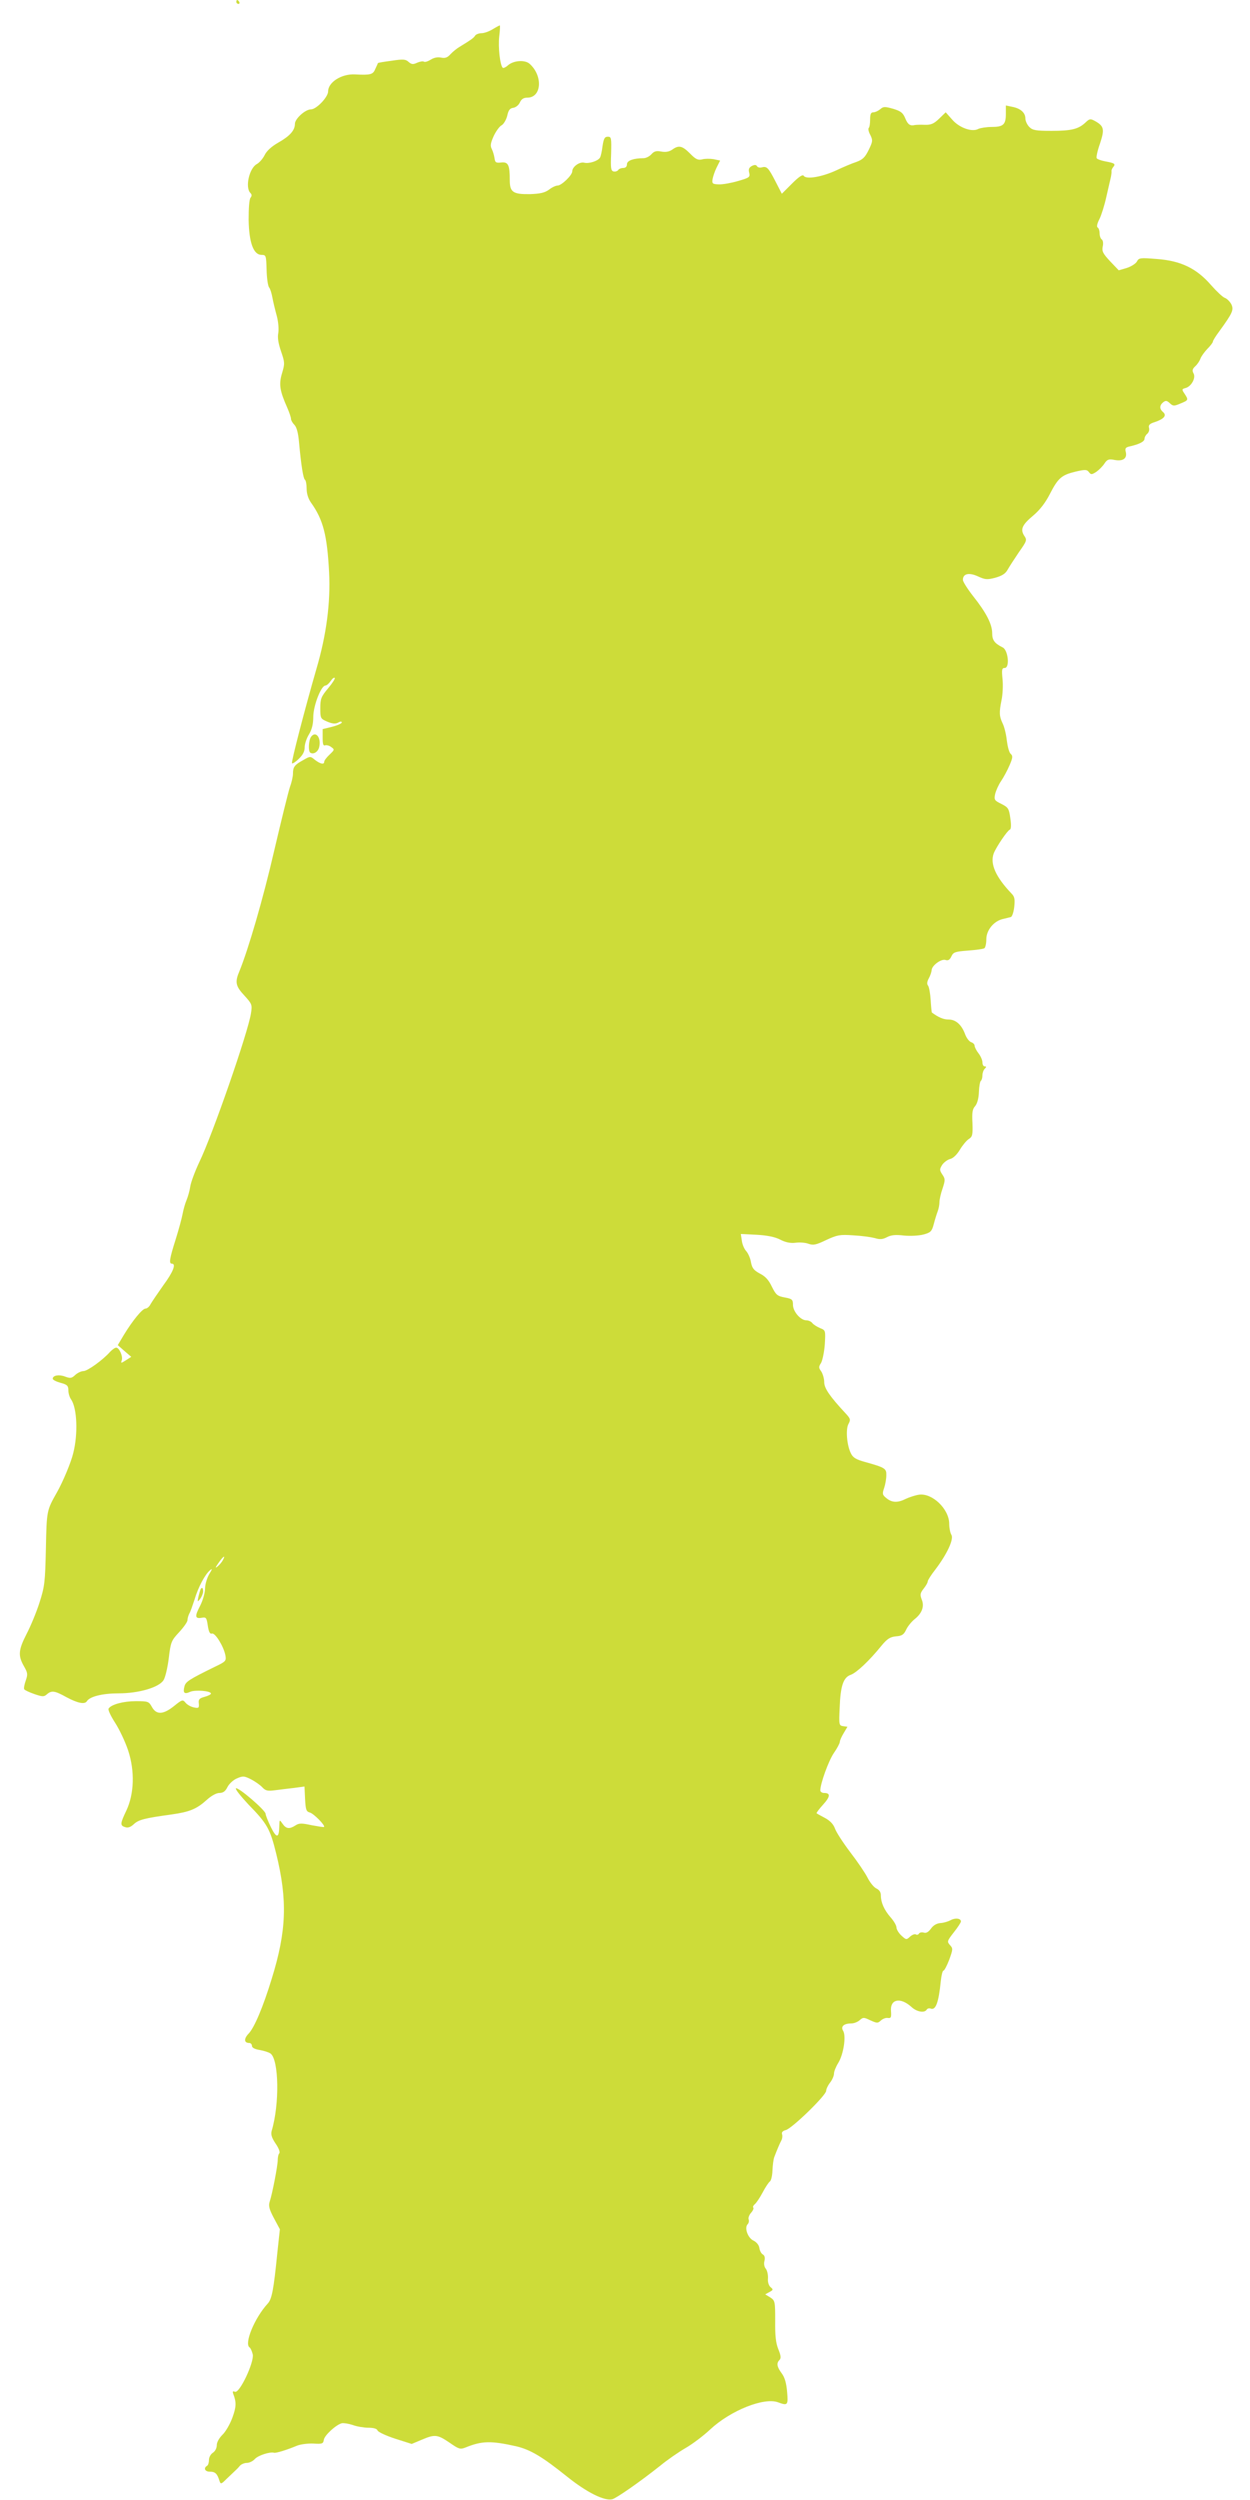 <?xml version="1.0" standalone="no"?>
<!DOCTYPE svg PUBLIC "-//W3C//DTD SVG 20010904//EN"
 "http://www.w3.org/TR/2001/REC-SVG-20010904/DTD/svg10.dtd">
<svg version="1.0" xmlns="http://www.w3.org/2000/svg"
 width="640pt" height="1280pt" viewBox="0 0 640 1280"
 preserveAspectRatio="xMidYMid meet">
<g transform="translate(0,1280) scale(0.1,-0.1)"
fill="#cddc39" stroke="none">
<path d="M1210 12790 c0 -5 5 -10 11 -10 5 0 7 5 4 10 -3 6 -8 10 -11 10 -2 0
-4 -4 -4 -10z"/>
<path d="M2522 12650 c-18 -11 -43 -20 -57 -20 -13 0 -28 -6 -32 -12 -8 -13
-23 -23 -77 -56 -16 -9 -38 -27 -50 -40 -15 -17 -27 -21 -47 -17 -18 4 -37 0
-53 -10 -14 -9 -29 -14 -35 -11 -5 4 -21 1 -35 -5 -21 -10 -29 -9 -44 4 -15
14 -28 15 -87 6 -38 -5 -69 -10 -70 -12 0 -1 -6 -14 -13 -29 -12 -30 -24 -33
-104 -29 -69 4 -138 -40 -138 -87 0 -29 -60 -92 -88 -92 -29 0 -82 -48 -82
-74 0 -33 -25 -62 -85 -96 -35 -20 -60 -43 -70 -64 -9 -18 -27 -39 -40 -46
-39 -21 -61 -120 -33 -148 8 -8 8 -15 1 -24 -7 -8 -10 -55 -10 -113 2 -118 25
-180 66 -180 23 0 24 -3 26 -77 1 -43 7 -83 13 -90 6 -7 13 -31 17 -53 4 -22
14 -63 22 -92 8 -30 11 -66 8 -87 -5 -24 0 -54 14 -95 19 -56 20 -62 5 -112
-17 -57 -12 -89 27 -177 10 -23 19 -49 19 -57 0 -7 8 -21 18 -31 11 -12 19
-41 23 -88 11 -121 22 -186 30 -192 5 -3 9 -23 9 -46 0 -25 8 -51 22 -71 63
-88 83 -167 93 -357 8 -156 -14 -322 -65 -495 -60 -208 -130 -478 -125 -483 3
-3 19 7 35 23 21 20 30 38 30 59 0 17 10 47 22 66 15 25 22 52 22 91 1 58 40
158 62 159 6 0 18 10 27 23 8 12 17 20 21 16 3 -3 -12 -27 -34 -53 -36 -43
-40 -54 -40 -102 0 -52 1 -54 36 -69 26 -11 41 -12 55 -5 11 7 19 7 19 1 0 -5
-22 -15 -49 -22 l-49 -12 0 -44 c0 -33 3 -43 13 -39 7 2 21 -1 31 -9 18 -13
17 -14 -9 -39 -15 -14 -27 -30 -27 -36 0 -16 -19 -12 -47 9 -24 20 -25 20 -61
-1 -44 -24 -52 -35 -52 -69 0 -15 -7 -46 -16 -70 -8 -24 -44 -170 -80 -324
-57 -248 -133 -507 -178 -617 -24 -56 -20 -77 25 -125 39 -43 41 -47 34 -91
-14 -95 -197 -623 -265 -763 -22 -47 -43 -103 -46 -125 -3 -21 -12 -52 -19
-69 -7 -16 -16 -48 -20 -70 -4 -22 -20 -81 -36 -132 -31 -98 -35 -123 -19
-123 23 0 7 -42 -44 -111 -29 -41 -58 -84 -65 -96 -6 -13 -18 -23 -26 -23 -16
0 -66 -61 -111 -135 l-31 -52 34 -30 35 -30 -28 -18 c-24 -15 -26 -16 -21 -1
8 20 -12 66 -28 66 -7 0 -20 -10 -31 -21 -37 -42 -116 -99 -137 -99 -11 0 -30
-9 -42 -20 -18 -17 -25 -18 -52 -8 -31 12 -63 6 -63 -11 0 -6 18 -15 40 -21
34 -9 40 -15 40 -38 0 -15 6 -36 14 -47 31 -45 36 -177 11 -275 -11 -47 -53
-147 -83 -200 -53 -94 -53 -93 -57 -288 -4 -173 -6 -194 -33 -278 -16 -50 -46
-122 -66 -160 -42 -82 -44 -111 -14 -164 20 -35 21 -42 10 -74 -7 -20 -11 -40
-8 -45 3 -5 27 -16 53 -25 41 -14 48 -14 63 -1 24 21 40 19 101 -15 56 -30 93
-38 104 -20 15 24 80 40 162 40 103 0 206 30 230 67 9 13 21 64 27 112 10 84
13 91 53 134 24 26 43 53 43 62 0 8 4 23 9 33 6 9 17 42 27 72 18 62 54 130
80 151 12 10 11 5 -5 -21 -11 -19 -21 -52 -21 -73 0 -21 -11 -60 -25 -88 -29
-55 -27 -68 8 -62 22 4 25 1 31 -41 5 -32 11 -43 21 -40 16 6 60 -65 69 -111
5 -28 3 -32 -52 -58 -136 -67 -152 -77 -158 -103 -8 -32 0 -40 30 -26 25 11
106 5 106 -9 0 -5 -15 -12 -33 -17 -26 -7 -32 -13 -29 -34 2 -23 -1 -25 -25
-20 -15 3 -34 13 -43 24 -14 17 -17 17 -59 -17 -55 -44 -90 -46 -113 -5 -16
29 -20 30 -83 30 -64 0 -126 -17 -139 -38 -4 -6 11 -38 33 -72 22 -34 52 -97
67 -142 35 -106 31 -223 -9 -308 -32 -67 -33 -77 -6 -85 14 -5 28 0 45 16 24
22 54 30 193 49 92 13 128 28 179 74 24 22 50 36 65 36 19 0 31 8 42 31 9 17
31 37 49 44 30 13 37 12 71 -5 21 -11 47 -29 58 -41 17 -18 27 -20 66 -15 25
3 69 9 98 12 l52 7 3 -64 c3 -55 6 -64 24 -69 20 -5 81 -67 73 -74 -2 -2 -31
3 -64 9 -50 11 -64 11 -82 -1 -31 -20 -48 -18 -66 8 -16 23 -16 23 -17 -12 -1
-62 -14 -64 -43 -5 -15 31 -27 61 -27 68 0 18 -140 138 -152 131 -5 -4 24 -40
64 -83 96 -98 111 -125 142 -251 59 -240 53 -397 -23 -642 -44 -144 -89 -250
-118 -280 -25 -26 -24 -48 3 -48 8 0 14 -7 14 -15 0 -9 14 -17 40 -21 22 -4
47 -12 55 -18 43 -31 47 -259 6 -396 -5 -19 0 -35 20 -65 16 -23 24 -44 19
-50 -5 -5 -8 -21 -8 -35 0 -27 -27 -169 -41 -212 -7 -21 -3 -39 21 -84 l31
-58 -13 -120 c-19 -191 -28 -237 -49 -260 -68 -74 -122 -206 -93 -225 5 -3 12
-19 16 -35 9 -38 -67 -201 -91 -192 -11 5 -13 2 -9 -10 17 -44 16 -67 -4 -122
-12 -33 -35 -73 -51 -88 -17 -17 -29 -38 -29 -53 0 -15 -8 -31 -20 -39 -11 -7
-20 -23 -20 -36 0 -14 -4 -28 -10 -31 -20 -12 -10 -31 16 -30 26 0 37 -11 48
-48 6 -17 9 -16 35 10 16 15 35 33 42 40 8 7 20 19 27 28 7 8 23 15 36 15 13
0 31 9 41 20 16 18 77 38 98 32 10 -3 67 15 115 35 18 8 56 13 85 12 47 -3 52
-1 55 19 3 23 62 77 92 85 9 2 35 -2 56 -9 21 -8 58 -14 80 -14 27 0 44 -5 47
-14 3 -8 44 -27 90 -42 l85 -27 50 21 c68 29 81 28 143 -14 49 -34 55 -36 83
-25 84 34 129 35 259 6 72 -17 133 -53 260 -155 101 -81 191 -126 232 -116 22
6 139 87 246 172 35 29 93 69 129 90 35 20 92 63 126 95 105 98 277 166 348
139 49 -18 52 -15 46 54 -4 45 -12 74 -28 95 -25 34 -27 52 -11 68 9 9 7 23
-6 55 -13 32 -17 70 -16 146 0 99 -1 103 -25 119 l-26 16 22 12 c19 10 20 13
5 25 -9 8 -15 26 -13 45 1 18 -4 40 -11 49 -8 9 -11 26 -7 40 4 16 1 28 -8 33
-8 4 -16 19 -18 33 -2 15 -14 30 -30 38 -29 13 -48 66 -30 84 6 6 8 17 5 25
-3 7 3 23 12 33 10 11 15 23 12 27 -4 3 0 11 7 17 8 6 26 33 41 61 14 27 31
52 37 56 6 4 12 29 13 55 1 27 5 58 9 69 14 37 28 70 37 87 5 10 6 24 3 31 -3
9 3 17 19 21 31 7 207 178 207 201 0 9 9 28 20 42 11 14 20 35 20 46 0 11 10
36 22 55 27 44 41 137 25 164 -14 22 3 38 42 38 14 0 33 8 43 17 17 15 21 15
54 -1 34 -15 38 -16 54 -1 10 9 26 15 36 13 16 -2 18 3 16 34 -6 63 48 74 105
22 27 -25 67 -32 78 -13 4 6 13 8 20 5 26 -10 41 31 52 142 3 28 9 52 13 52 5
0 18 25 30 56 19 53 20 58 4 75 -16 18 -15 21 20 66 20 25 36 50 36 55 0 16
-28 20 -52 7 -13 -7 -36 -14 -52 -15 -19 -1 -37 -11 -49 -28 -13 -18 -25 -25
-37 -21 -10 3 -21 1 -25 -5 -3 -6 -11 -8 -16 -4 -6 3 -19 -2 -30 -12 -18 -17
-20 -16 -44 6 -14 13 -25 32 -25 41 0 10 -13 33 -30 52 -33 38 -50 76 -50 113
0 16 -8 28 -23 35 -13 6 -33 31 -45 55 -12 24 -52 83 -89 131 -37 49 -72 103
-78 121 -8 22 -25 40 -51 54 -21 11 -41 22 -43 24 -2 2 13 22 33 44 38 42 39
60 5 60 -10 0 -19 6 -19 13 0 35 42 151 69 191 17 24 31 51 31 58 0 7 9 27 20
45 l19 32 -22 3 c-21 3 -22 7 -18 92 4 115 19 158 57 171 30 11 95 72 158 150
29 35 44 44 74 47 30 2 40 9 52 35 8 17 28 41 43 53 38 30 51 66 36 101 -9 24
-8 32 10 55 12 15 21 31 21 37 0 6 17 33 39 61 60 79 96 156 82 178 -6 10 -11
35 -11 56 0 76 -88 160 -156 149 -19 -3 -49 -13 -66 -21 -41 -21 -71 -20 -99
3 -21 17 -23 22 -12 53 6 18 11 47 11 65 1 34 -6 39 -110 68 -44 12 -61 22
-71 43 -21 41 -28 123 -13 151 12 22 11 27 -15 55 -80 86 -109 128 -109 159 0
18 -7 42 -15 55 -14 19 -14 24 -1 44 7 13 16 55 19 95 4 71 4 72 -24 83 -16 7
-34 18 -40 26 -6 8 -20 14 -31 14 -29 0 -68 45 -68 79 0 27 -4 31 -42 38 -38
7 -45 13 -66 55 -16 34 -33 53 -61 67 -31 17 -40 27 -46 58 -3 21 -15 47 -25
58 -10 11 -20 35 -22 54 l-5 33 81 -4 c54 -3 94 -11 121 -25 27 -14 52 -19 77
-16 21 3 51 1 67 -5 25 -9 39 -6 91 19 56 26 70 29 139 24 42 -2 91 -9 110
-14 26 -8 40 -7 63 5 21 11 44 13 86 8 33 -3 75 -1 99 5 38 10 44 16 54 54 6
23 15 52 20 65 5 13 9 34 9 47 0 13 7 45 16 70 14 43 14 49 -1 71 -15 23 -15
27 -1 50 9 13 28 27 41 30 16 4 35 23 50 48 13 22 34 47 45 54 19 12 21 21 19
82 -3 54 0 72 14 87 10 12 18 39 19 72 1 29 6 55 10 57 4 3 8 15 8 28 0 12 5
27 12 34 9 9 9 12 0 12 -7 0 -12 9 -12 21 0 11 -9 32 -20 46 -11 14 -20 32
-20 39 0 7 -8 15 -18 18 -10 4 -23 21 -30 39 -18 50 -48 77 -85 77 -27 0 -52
11 -86 36 -1 2 -4 30 -6 64 -2 33 -8 66 -13 73 -7 8 -6 20 3 37 8 14 14 33 15
42 0 24 49 60 71 53 13 -5 22 1 30 18 10 22 19 25 85 30 40 3 78 8 84 12 5 3
10 24 10 46 0 47 39 94 86 104 16 4 34 8 40 10 6 2 14 25 17 52 4 39 2 52 -14
68 -81 85 -111 152 -91 206 13 33 70 117 82 121 7 2 8 23 3 58 -7 51 -11 56
-46 74 -35 17 -38 21 -32 50 4 17 17 47 30 66 13 19 33 56 44 82 17 39 17 48
6 58 -8 6 -16 37 -20 68 -3 31 -13 71 -21 87 -18 38 -19 56 -6 121 6 28 8 76
5 107 -5 49 -3 57 11 57 27 0 18 91 -10 105 -42 21 -54 37 -54 73 0 46 -31
106 -97 189 -29 37 -53 75 -53 84 0 32 31 39 77 18 37 -17 47 -18 89 -7 35 10
52 21 63 41 9 16 35 56 58 90 41 58 42 62 27 84 -21 33 -11 56 48 105 33 28
61 65 83 108 42 82 60 98 131 115 51 12 59 11 69 -2 11 -14 14 -14 38 1 14 10
33 29 42 43 14 21 22 24 52 18 43 -8 65 8 57 41 -5 19 -1 24 23 29 47 11 73
24 73 39 0 7 6 19 14 25 8 7 12 20 9 30 -4 14 3 22 30 30 47 16 62 34 42 51
-19 16 -19 34 0 50 13 10 19 10 34 -4 17 -16 22 -16 55 -2 41 17 42 18 21 50
-15 22 -14 24 4 29 30 7 55 52 42 75 -8 15 -6 23 9 37 11 10 22 27 26 38 4 12
20 34 35 50 16 16 29 33 29 38 0 5 15 29 33 53 69 95 75 110 61 139 -8 14 -22
28 -33 32 -10 3 -42 33 -71 66 -74 85 -154 124 -277 133 -86 7 -92 6 -102 -13
-6 -11 -30 -26 -52 -33 l-41 -12 -44 46 c-37 40 -43 51 -38 76 4 17 1 32 -5
36 -6 4 -11 18 -11 31 0 13 -4 27 -10 30 -6 4 -3 20 9 43 10 20 26 71 35 112
9 41 20 86 23 100 3 14 5 29 4 34 -1 4 3 14 9 21 13 16 7 20 -42 29 -21 4 -40
11 -43 16 -3 5 4 39 17 75 24 73 21 89 -25 115 -24 13 -28 13 -49 -7 -36 -34
-72 -43 -174 -43 -81 0 -97 3 -114 20 -11 11 -20 31 -20 43 0 30 -25 52 -67
60 l-33 7 0 -43 c0 -55 -13 -67 -73 -67 -26 0 -57 -5 -68 -10 -32 -18 -99 6
-135 49 l-32 36 -34 -33 c-27 -26 -42 -32 -73 -31 -22 1 -44 0 -50 -1 -25 -6
-37 2 -50 34 -12 29 -23 37 -62 49 -43 12 -50 12 -66 -2 -11 -9 -26 -16 -35
-16 -13 0 -17 -9 -17 -37 0 -20 -3 -40 -7 -43 -4 -4 -1 -20 8 -36 13 -27 13
-33 -8 -76 -19 -39 -31 -50 -63 -62 -22 -7 -69 -27 -105 -44 -72 -33 -153 -47
-165 -27 -5 8 -24 -4 -60 -40 l-52 -52 -33 64 c-36 70 -44 78 -70 71 -10 -3
-21 0 -24 6 -5 8 -13 8 -27 1 -14 -8 -18 -17 -13 -35 5 -22 1 -25 -58 -42 -34
-10 -79 -18 -98 -17 -31 1 -35 4 -32 25 2 13 11 41 21 61 l18 36 -33 7 c-18 3
-45 3 -59 -1 -21 -5 -33 0 -62 30 -40 40 -58 44 -91 20 -16 -11 -34 -14 -56
-10 -25 5 -37 2 -51 -14 -10 -11 -28 -20 -40 -20 -51 0 -85 -12 -85 -31 0 -12
-7 -19 -19 -19 -11 0 -23 -5 -26 -11 -4 -5 -14 -9 -23 -7 -14 3 -16 16 -13 91
2 81 1 87 -17 87 -16 0 -21 -9 -27 -48 -3 -26 -9 -53 -13 -59 -11 -18 -57 -32
-81 -26 -24 6 -61 -21 -61 -44 0 -20 -55 -73 -75 -73 -9 0 -29 -9 -44 -21 -22
-16 -45 -21 -98 -23 -87 -1 -103 10 -103 73 0 77 -8 93 -44 89 -27 -3 -31 0
-34 22 -2 14 -8 35 -14 47 -9 17 -6 31 10 67 12 25 30 50 41 55 10 6 23 28 28
48 6 29 14 39 31 41 13 2 28 14 34 28 8 17 19 24 38 24 73 0 81 111 12 173
-24 22 -83 18 -112 -8 -11 -10 -23 -15 -26 -12 -14 14 -24 105 -18 160 4 31 5
57 3 57 -2 0 -19 -9 -37 -20z m-1381 -7838 c-5 -10 -18 -25 -28 -33 -12 -10
-11 -5 6 19 24 35 38 43 22 14z"/>
<path d="M1593 9028 c-13 -17 -16 -75 -4 -82 16 -10 39 4 45 28 12 48 -17 86
-41 54z"/>
<path d="M1027 4663 c-2 -5 -7 -21 -11 -38 -6 -28 -5 -29 9 -11 8 11 15 28 15
38 0 19 -6 23 -13 11z"/>
</g>
</svg>
